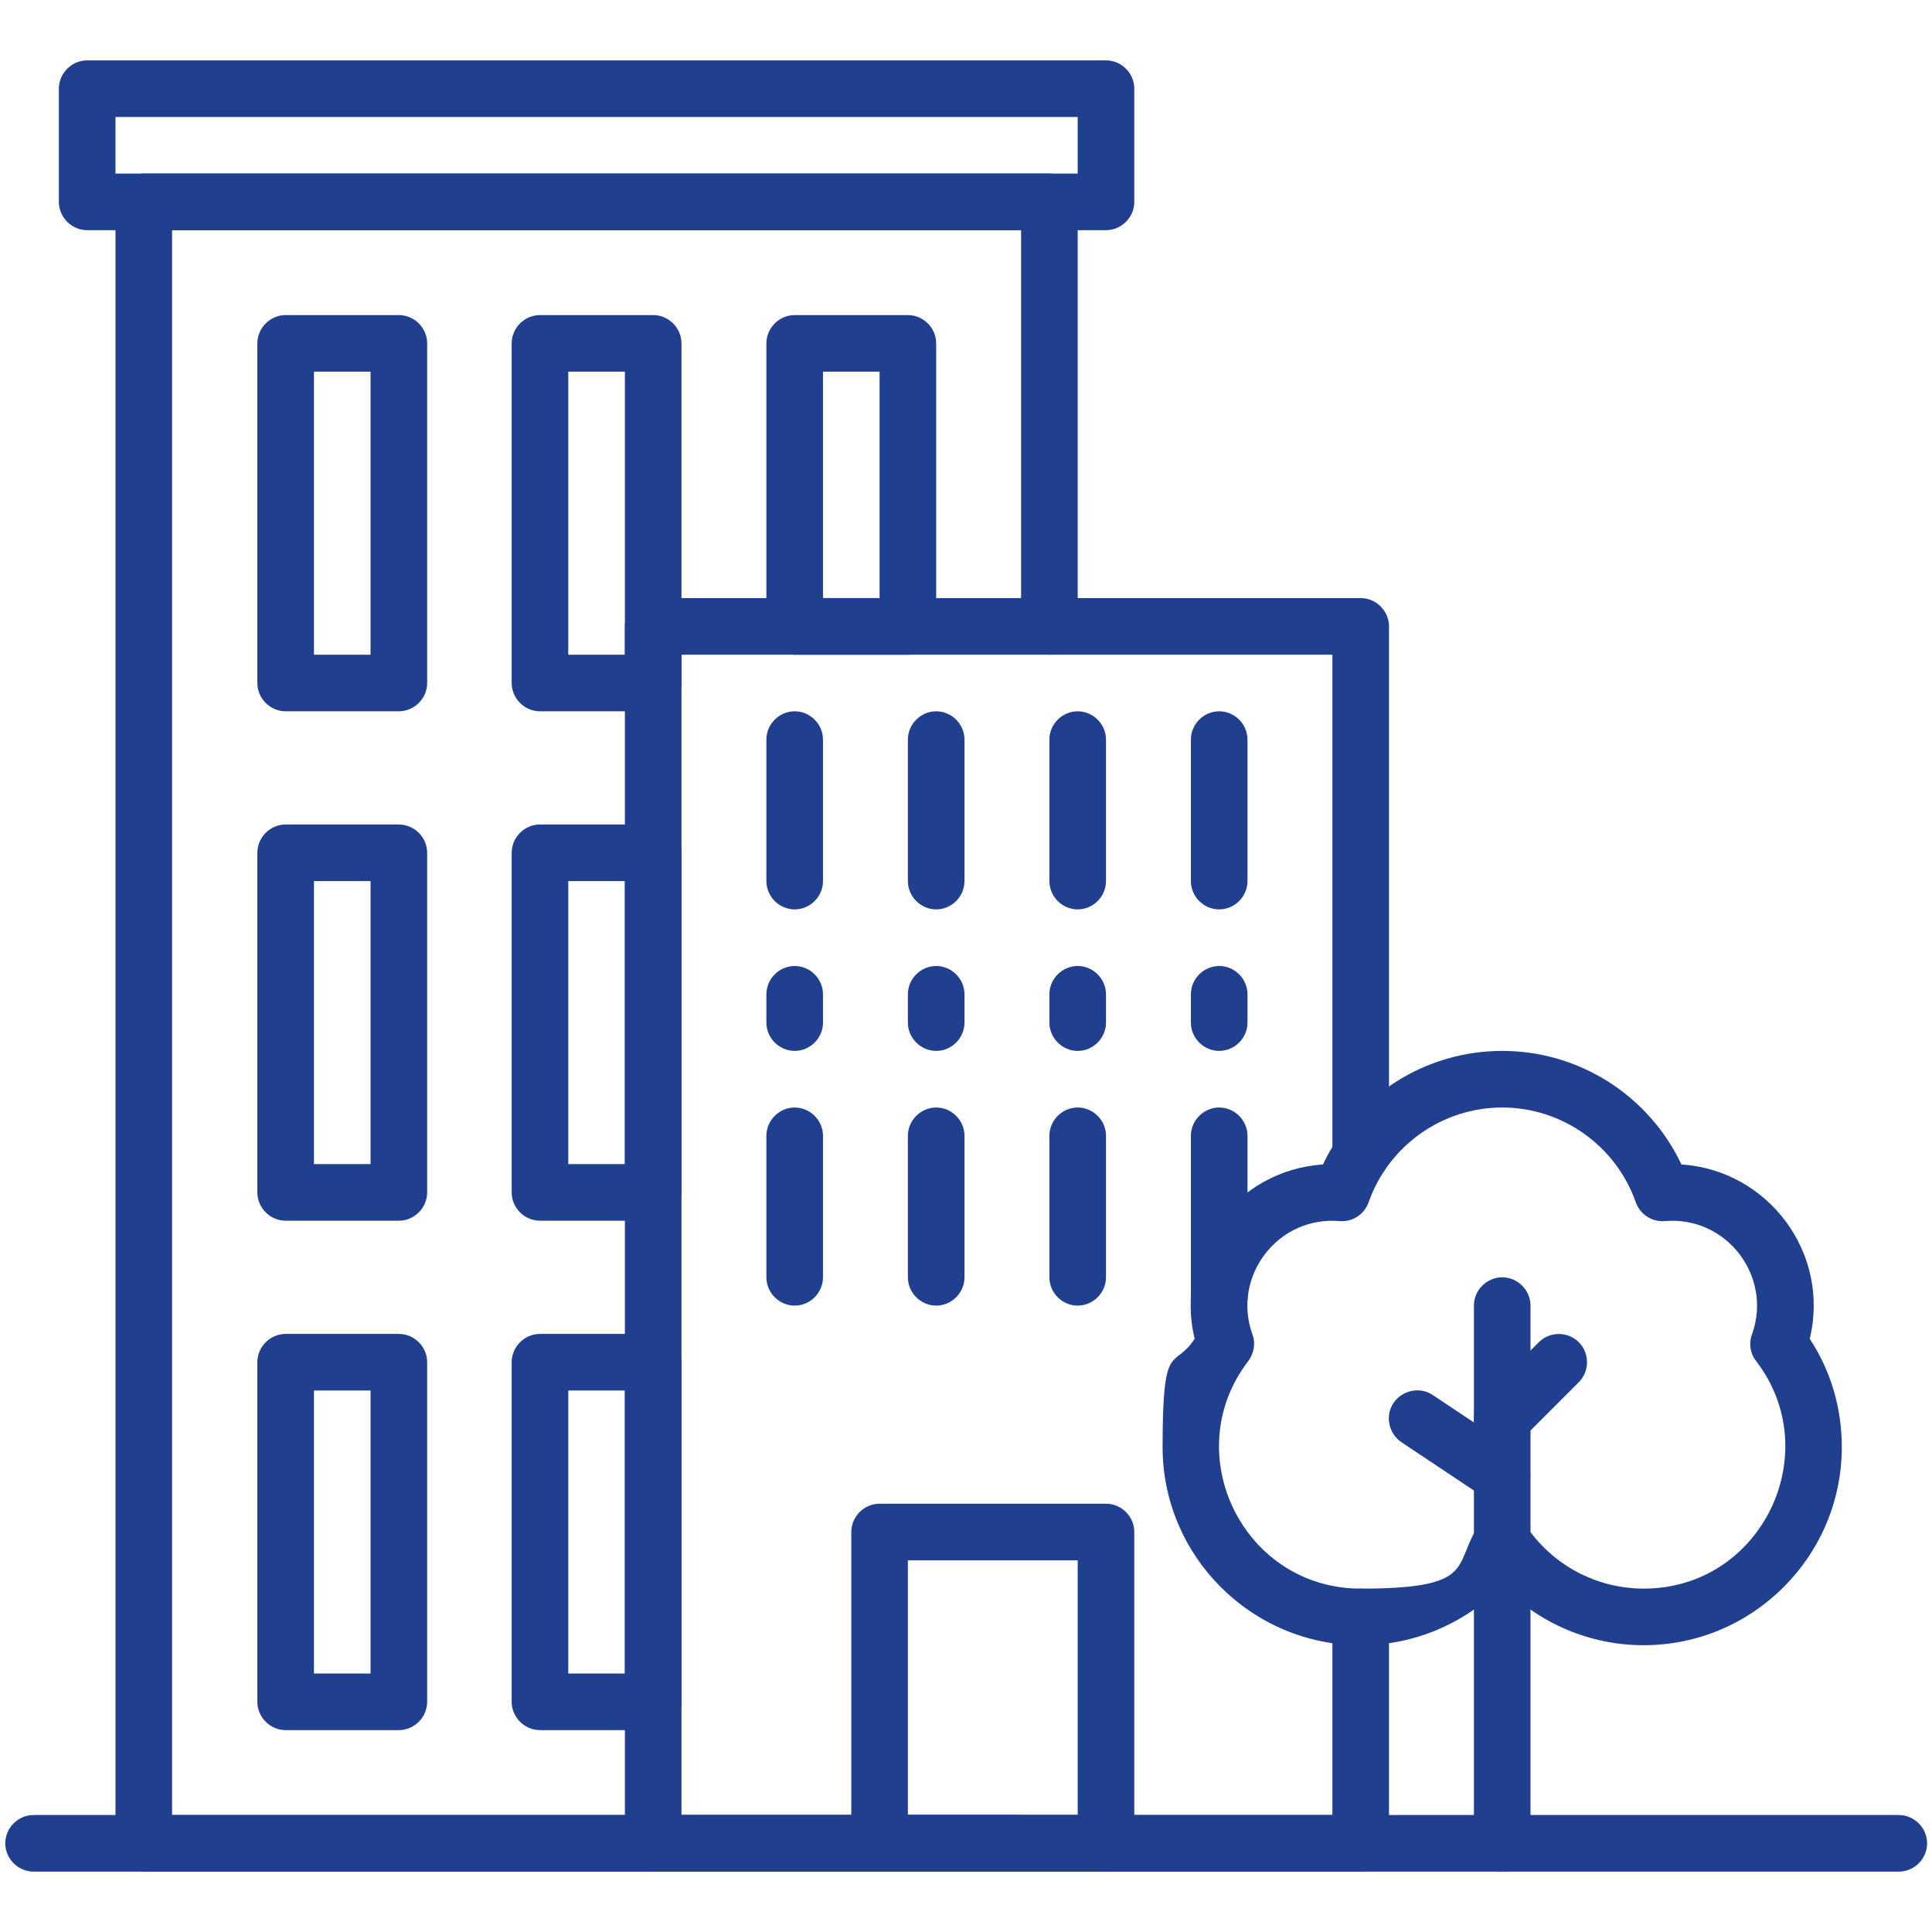 <?xml version="1.0" encoding="UTF-8"?>
<svg id="Layer_1" xmlns="http://www.w3.org/2000/svg" version="1.1" viewBox="0 0 512 512">
  <!-- Generator: Adobe Illustrator 29.1.0, SVG Export Plug-In . SVG Version: 2.1.0 Build 142)  -->
  <defs>
    <style>
      .st0 {
        fill: #213f8f;
      }
    </style>
  </defs>
  <g id="_x31_2_x2C__building_x2C__business_x2C__company_x2C__office_x2C__city_x2C__architecture">
    <g>
      <path class="st0" d="M270.6,496H38.1c-4.1,0-7.5-3.4-7.5-7.5V53.5c0-4.1,3.4-7.5,7.5-7.5h240c4.1,0,7.5,3.4,7.5,7.5v112.5c0,4.1-3.4,7.5-7.5,7.5s-7.5-3.4-7.5-7.5V61H45.6v420h225c4.1,0,7.5,3.4,7.5,7.5s-3.4,7.5-7.5,7.5Z"/>
      <path class="st0" d="M360.6,496h-187.5c-4.1,0-7.5-3.4-7.5-7.5V166c0-4.1,3.4-7.5,7.5-7.5h187.5c4.1,0,7.5,3.4,7.5,7.5v140.1c0,4.1-3.4,7.5-7.5,7.5s-7.5-3.4-7.5-7.5v-132.6h-172.5v307.5h172.5v-52.5c0-4.1,3.4-7.5,7.5-7.5s7.5,3.4,7.5,7.5v60c0,4.1-3.4,7.5-7.5,7.5Z"/>
      <path class="st0" d="M503.1,496H8.9c-4.1,0-7.5-3.4-7.5-7.5s3.4-7.5,7.5-7.5h494.3c4.1,0,7.5,3.4,7.5,7.5s-3.4,7.5-7.5,7.5Z"/>
      <path class="st0" d="M435.6,436c-14.3,0-27.7-5.8-37.5-15.8-9.8,10-23.2,15.8-37.5,15.8-28.9,0-52.5-23.6-52.5-52.5s2.9-20.2,8.5-28.7c-5.5-22.7,11-44.7,34-46.2,8.6-18.2,27-30.1,47.5-30.1s38.9,11.9,47.5,30.1c23,1.5,39.5,23.5,34,46.2,5.6,8.5,8.5,18.4,8.5,28.7,0,28.9-23.6,52.5-52.5,52.5h0ZM398.1,400.9c2.5,0,4.9,1.3,6.2,3.3,7,10.5,18.7,16.8,31.3,16.8,31.2,0,48.5-35.9,29.8-60.3-1.6-2-2-4.7-1.1-7.1,5.5-15.3-6.7-31.4-23.1-30-3.4.3-6.6-1.8-7.7-5-5.3-15-19.5-25.1-35.4-25.1s-30.1,10.1-35.4,25.1c-1.1,3.2-4.3,5.3-7.7,5-16.4-1.4-28.6,14.7-23.1,30,.9,2.4.4,5.1-1.1,7.1-18.8,24.5-1.3,60.3,29.8,60.3s24.3-6.3,31.3-16.8c1.4-2.1,3.7-3.3,6.2-3.3Z"/>
      <path class="st0" d="M398.1,496c-4.1,0-7.5-3.4-7.5-7.5v-142.5c0-4.1,3.4-7.5,7.5-7.5s7.5,3.4,7.5,7.5v142.5c0,4.1-3.4,7.5-7.5,7.5Z"/>
      <path class="st0" d="M398.1,398.5c-1.4,0-2.9-.4-4.2-1.3l-22.5-15c-3.4-2.3-4.4-7-2.1-10.4s7-4.4,10.4-2.1l22.5,15c3.4,2.3,4.4,7,2.1,10.4-1.4,2.2-3.8,3.3-6.2,3.3h0Z"/>
      <path class="st0" d="M398.1,383.5c-1.9,0-3.8-.7-5.3-2.2-2.9-2.9-2.9-7.7,0-10.6l15-15c2.9-2.9,7.7-2.9,10.6,0,2.9,2.9,2.9,7.7,0,10.6l-15,15c-1.5,1.5-3.4,2.2-5.3,2.2Z"/>
      <path class="st0" d="M293.1,61H23.1c-4.1,0-7.5-3.4-7.5-7.5v-30c0-4.1,3.4-7.5,7.5-7.5h270c4.1,0,7.5,3.4,7.5,7.5v30c0,4.1-3.4,7.5-7.5,7.5ZM30.6,46h255v-15H30.6v15Z"/>
      <path class="st0" d="M105.7,188.5h-30c-4.1,0-7.5-3.4-7.5-7.5v-90c0-4.1,3.4-7.5,7.5-7.5h30c4.1,0,7.5,3.4,7.5,7.5v90c0,4.1-3.4,7.5-7.5,7.5ZM83.2,173.5h15v-75h-15v75Z"/>
      <path class="st0" d="M173.1,188.5h-30c-4.1,0-7.5-3.4-7.5-7.5v-90c0-4.1,3.4-7.5,7.5-7.5h30c4.1,0,7.5,3.4,7.5,7.5v90c0,4.1-3.4,7.5-7.5,7.5ZM150.6,173.5h15v-75h-15v75Z"/>
      <path class="st0" d="M240.6,173.5h-30c-4.1,0-7.5-3.4-7.5-7.5v-75c0-4.1,3.4-7.5,7.5-7.5h30c4.1,0,7.5,3.4,7.5,7.5v75c0,4.1-3.4,7.5-7.5,7.5ZM218.1,158.5h15v-60h-15v60Z"/>
      <path class="st0" d="M105.7,323.5h-30c-4.1,0-7.5-3.4-7.5-7.5v-90c0-4.1,3.4-7.5,7.5-7.5h30c4.1,0,7.5,3.4,7.5,7.5v90c0,4.1-3.4,7.5-7.5,7.5ZM83.2,308.5h15v-75h-15v75Z"/>
      <path class="st0" d="M173.1,323.5h-30c-4.1,0-7.5-3.4-7.5-7.5v-90c0-4.1,3.4-7.5,7.5-7.5h30c4.1,0,7.5,3.4,7.5,7.5v90c0,4.1-3.4,7.5-7.5,7.5ZM150.6,308.5h15v-75h-15v75Z"/>
      <path class="st0" d="M105.7,458.5h-30c-4.1,0-7.5-3.4-7.5-7.5v-90c0-4.1,3.4-7.5,7.5-7.5h30c4.1,0,7.5,3.4,7.5,7.5v90c0,4.1-3.4,7.5-7.5,7.5ZM83.2,443.5h15v-75h-15v75Z"/>
      <path class="st0" d="M173.1,458.5h-30c-4.1,0-7.5-3.4-7.5-7.5v-90c0-4.1,3.4-7.5,7.5-7.5h30c4.1,0,7.5,3.4,7.5,7.5v90c0,4.1-3.4,7.5-7.5,7.5ZM150.6,443.5h15v-75h-15v75Z"/>
      <path class="st0" d="M293.1,496h-60c-4.1,0-7.5-3.4-7.5-7.5v-82.5c0-4.1,3.4-7.5,7.5-7.5h60c4.1,0,7.5,3.4,7.5,7.5v82.5c0,4.1-3.4,7.5-7.5,7.5ZM240.6,481h45v-67.5h-45v67.5Z"/>
      <path class="st0" d="M210.6,241c-4.1,0-7.5-3.4-7.5-7.5v-37.5c0-4.1,3.4-7.5,7.5-7.5s7.5,3.4,7.5,7.5v37.5c0,4.1-3.4,7.5-7.5,7.5Z"/>
      <path class="st0" d="M248.1,241c-4.1,0-7.5-3.4-7.5-7.5v-37.5c0-4.1,3.4-7.5,7.5-7.5s7.5,3.4,7.5,7.5v37.5c0,4.1-3.4,7.5-7.5,7.5Z"/>
      <path class="st0" d="M285.6,241c-4.1,0-7.5-3.4-7.5-7.5v-37.5c0-4.1,3.4-7.5,7.5-7.5s7.5,3.4,7.5,7.5v37.5c0,4.1-3.4,7.5-7.5,7.5Z"/>
      <path class="st0" d="M323.1,241c-4.1,0-7.5-3.4-7.5-7.5v-37.5c0-4.1,3.4-7.5,7.5-7.5s7.5,3.4,7.5,7.5v37.5c0,4.1-3.4,7.5-7.5,7.5Z"/>
      <path class="st0" d="M210.6,346c-4.1,0-7.5-3.4-7.5-7.5v-37.5c0-4.1,3.4-7.5,7.5-7.5s7.5,3.4,7.5,7.5v37.5c0,4.1-3.4,7.5-7.5,7.5Z"/>
      <path class="st0" d="M248.1,346c-4.1,0-7.5-3.4-7.5-7.5v-37.5c0-4.1,3.4-7.5,7.5-7.5s7.5,3.4,7.5,7.5v37.5c0,4.1-3.4,7.5-7.5,7.5Z"/>
      <path class="st0" d="M285.6,346c-4.1,0-7.5-3.4-7.5-7.5v-37.5c0-4.1,3.4-7.5,7.5-7.5s7.5,3.4,7.5,7.5v37.5c0,4.1-3.4,7.5-7.5,7.5Z"/>
      <path class="st0" d="M323.1,351.5c-4.1,0-7.5-3.4-7.5-7.5v-43c0-4.1,3.4-7.5,7.5-7.5s7.5,3.4,7.5,7.5v43c0,4.1-3.4,7.5-7.5,7.5Z"/>
      <path class="st0" d="M210.6,278.5c-4.1,0-7.5-3.4-7.5-7.5v-7.5c0-4.1,3.4-7.5,7.5-7.5s7.5,3.4,7.5,7.5v7.5c0,4.1-3.4,7.5-7.5,7.5Z"/>
      <path class="st0" d="M248.1,278.5c-4.1,0-7.5-3.4-7.5-7.5v-7.5c0-4.1,3.4-7.5,7.5-7.5s7.5,3.4,7.5,7.5v7.5c0,4.1-3.4,7.5-7.5,7.5Z"/>
      <path class="st0" d="M285.6,278.5c-4.1,0-7.5-3.4-7.5-7.5v-7.5c0-4.1,3.4-7.5,7.5-7.5s7.5,3.4,7.5,7.5v7.5c0,4.1-3.4,7.5-7.5,7.5Z"/>
      <path class="st0" d="M323.1,278.5c-4.1,0-7.5-3.4-7.5-7.5v-7.5c0-4.1,3.4-7.5,7.5-7.5s7.5,3.4,7.5,7.5v7.5c0,4.1-3.4,7.5-7.5,7.5Z"/>
    </g>
  </g>
</svg>